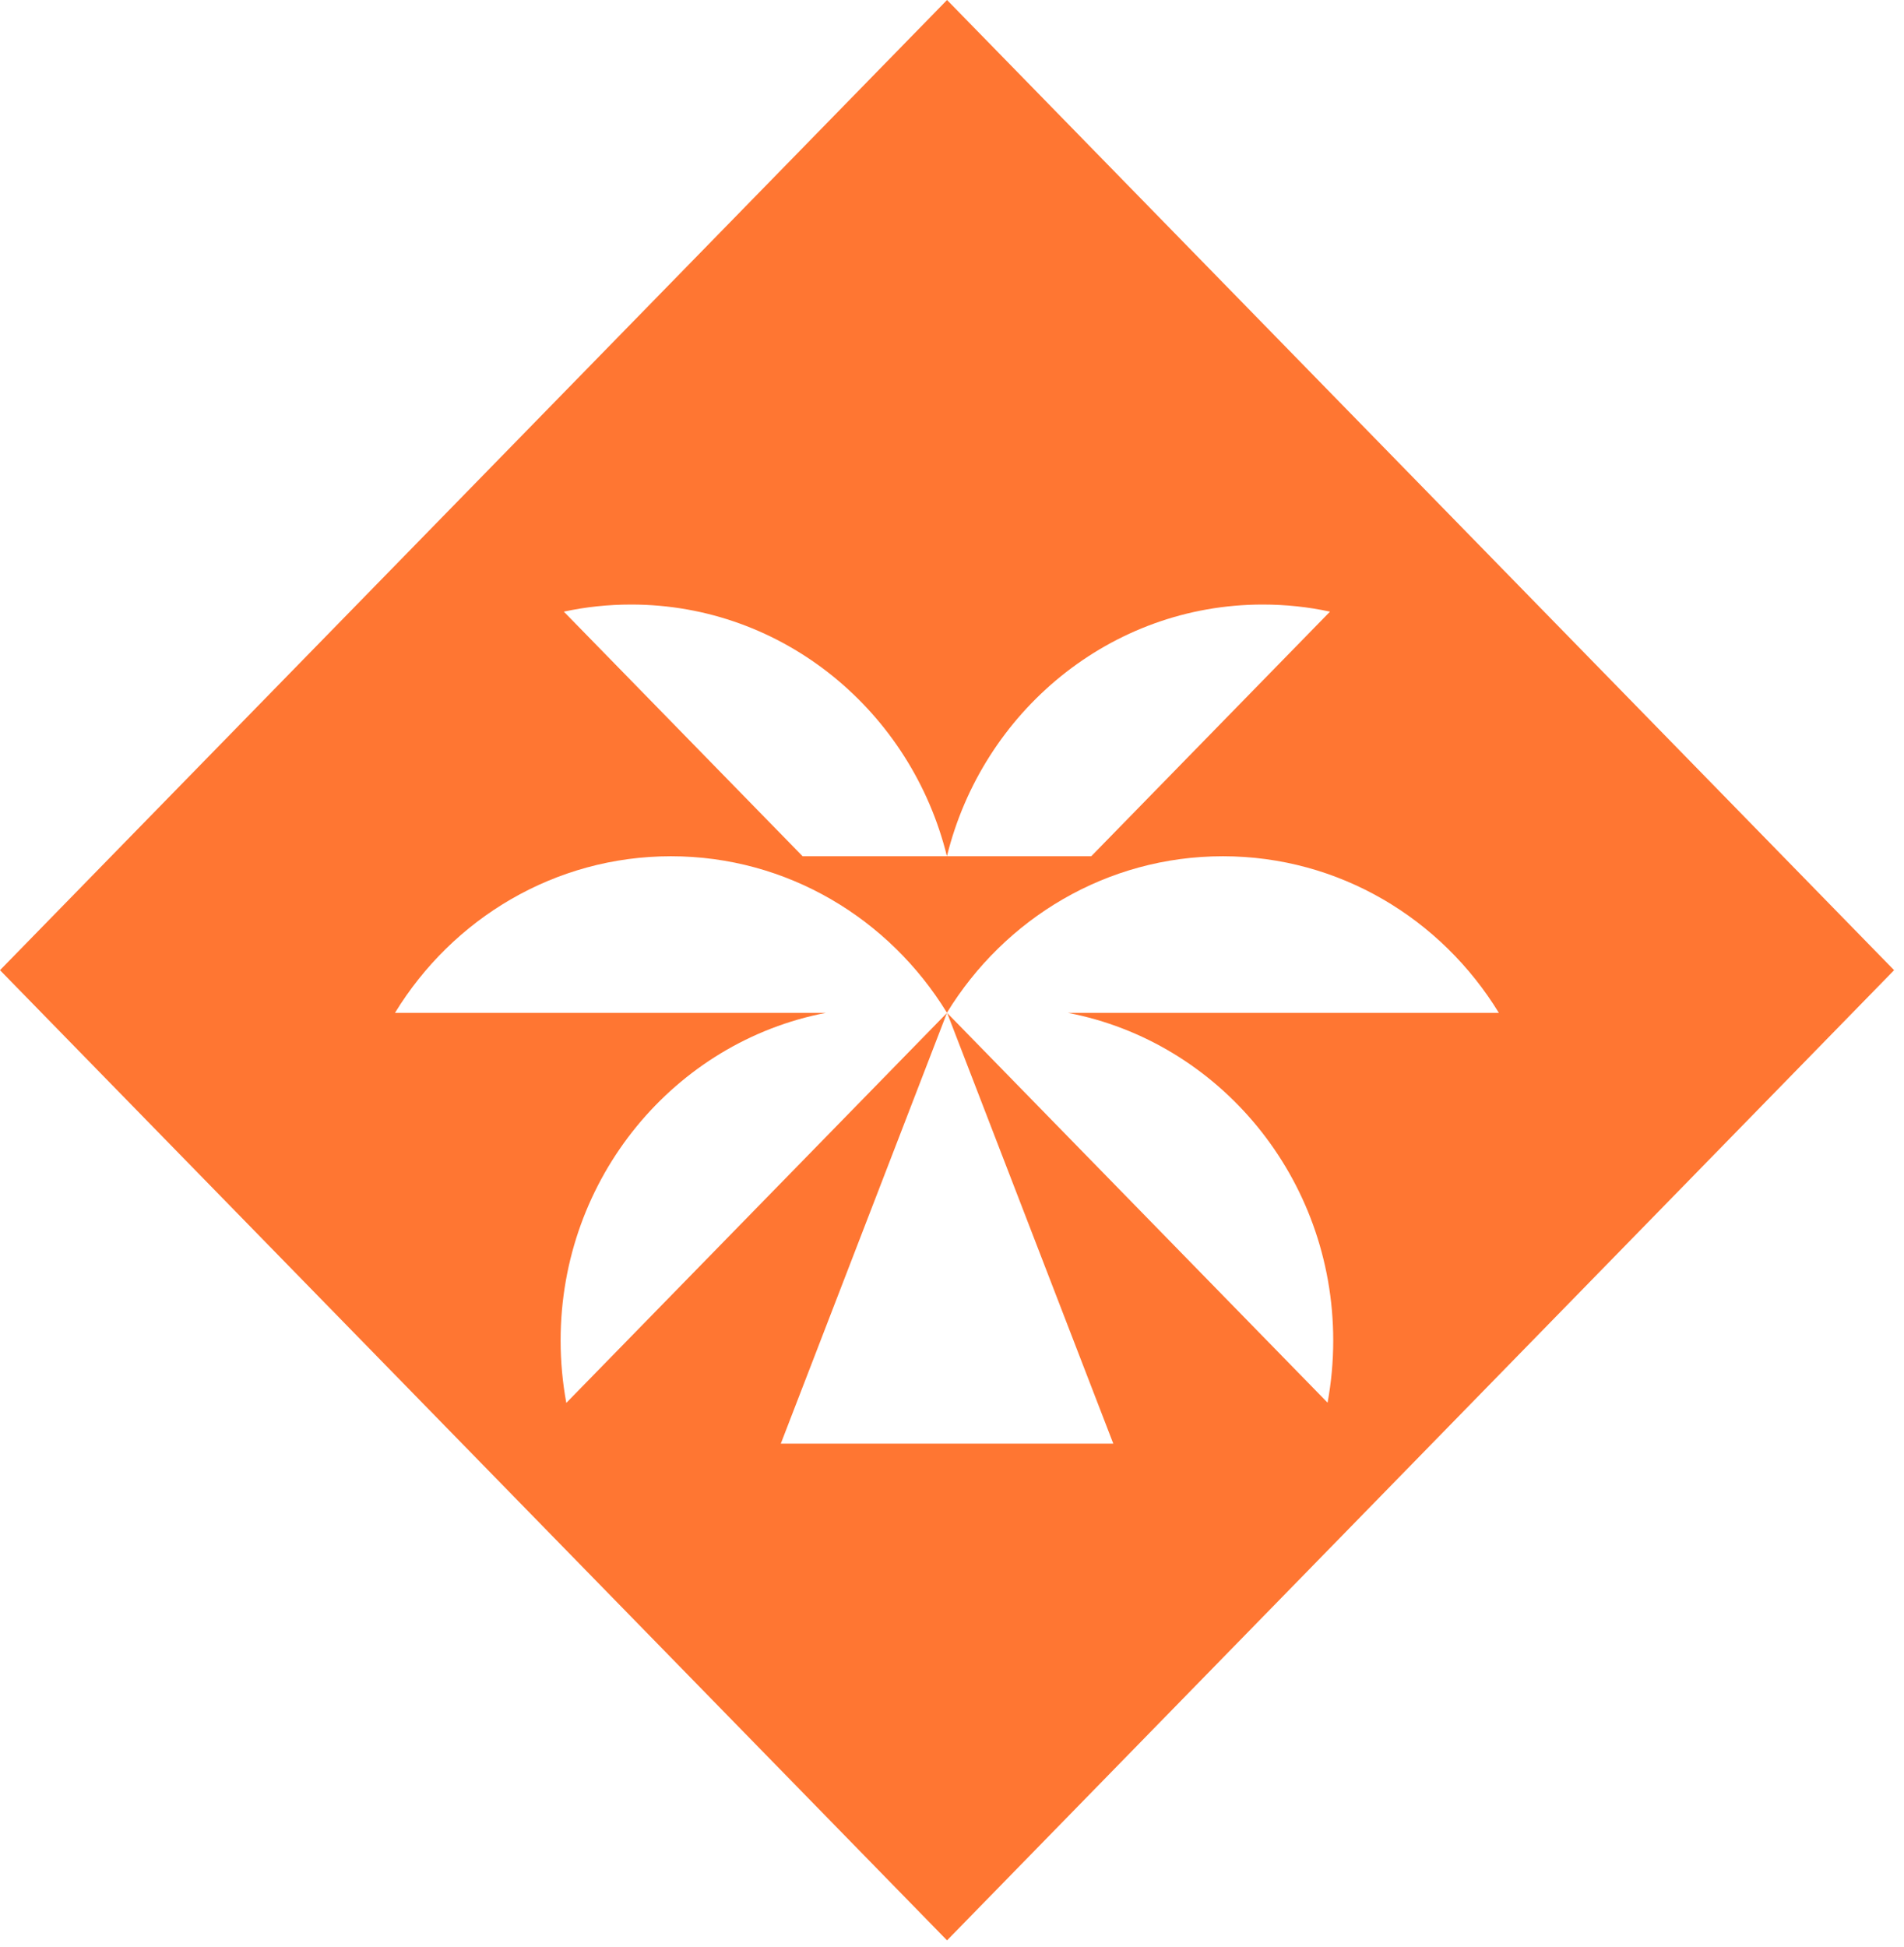 <svg width="134" height="137" viewBox="0 0 134 137" fill="none" xmlns="http://www.w3.org/2000/svg">
<path d="M66.651 0L0 68.267L66.651 136.535L133.303 68.267L66.651 0ZM44.42 42.539C55.134 42.539 64.139 50.072 66.643 60.251C69.147 50.072 78.151 42.539 88.866 42.539C90.489 42.539 92.077 42.708 93.603 43.039L76.799 60.251H56.487L39.682 43.039C41.209 42.708 42.797 42.539 44.42 42.539ZM93.447 98.715L66.66 71.279L78.352 101.583H54.951L66.643 71.279L39.856 98.715C39.595 97.294 39.455 95.828 39.455 94.327C39.455 82.852 47.5 73.308 58.127 71.27H27.798C31.847 64.648 39.036 60.251 47.221 60.251C55.405 60.251 62.594 64.648 66.643 71.261C70.7 64.639 77.881 60.251 86.065 60.251C94.249 60.251 101.439 64.648 105.487 71.27H75.159C85.786 73.308 93.83 82.852 93.83 94.327C93.83 95.828 93.691 97.294 93.429 98.715H93.447Z" fill="#FF7632"/>
<path d="M66.644 71.262H66.652H66.644L66.636 71.278L66.652 71.27L66.644 71.262Z" fill="#FF7632"/>
<path d="M66.652 71.262V71.272L66.663 71.282L66.652 71.262Z" fill="#FF7632"/>
</svg>
